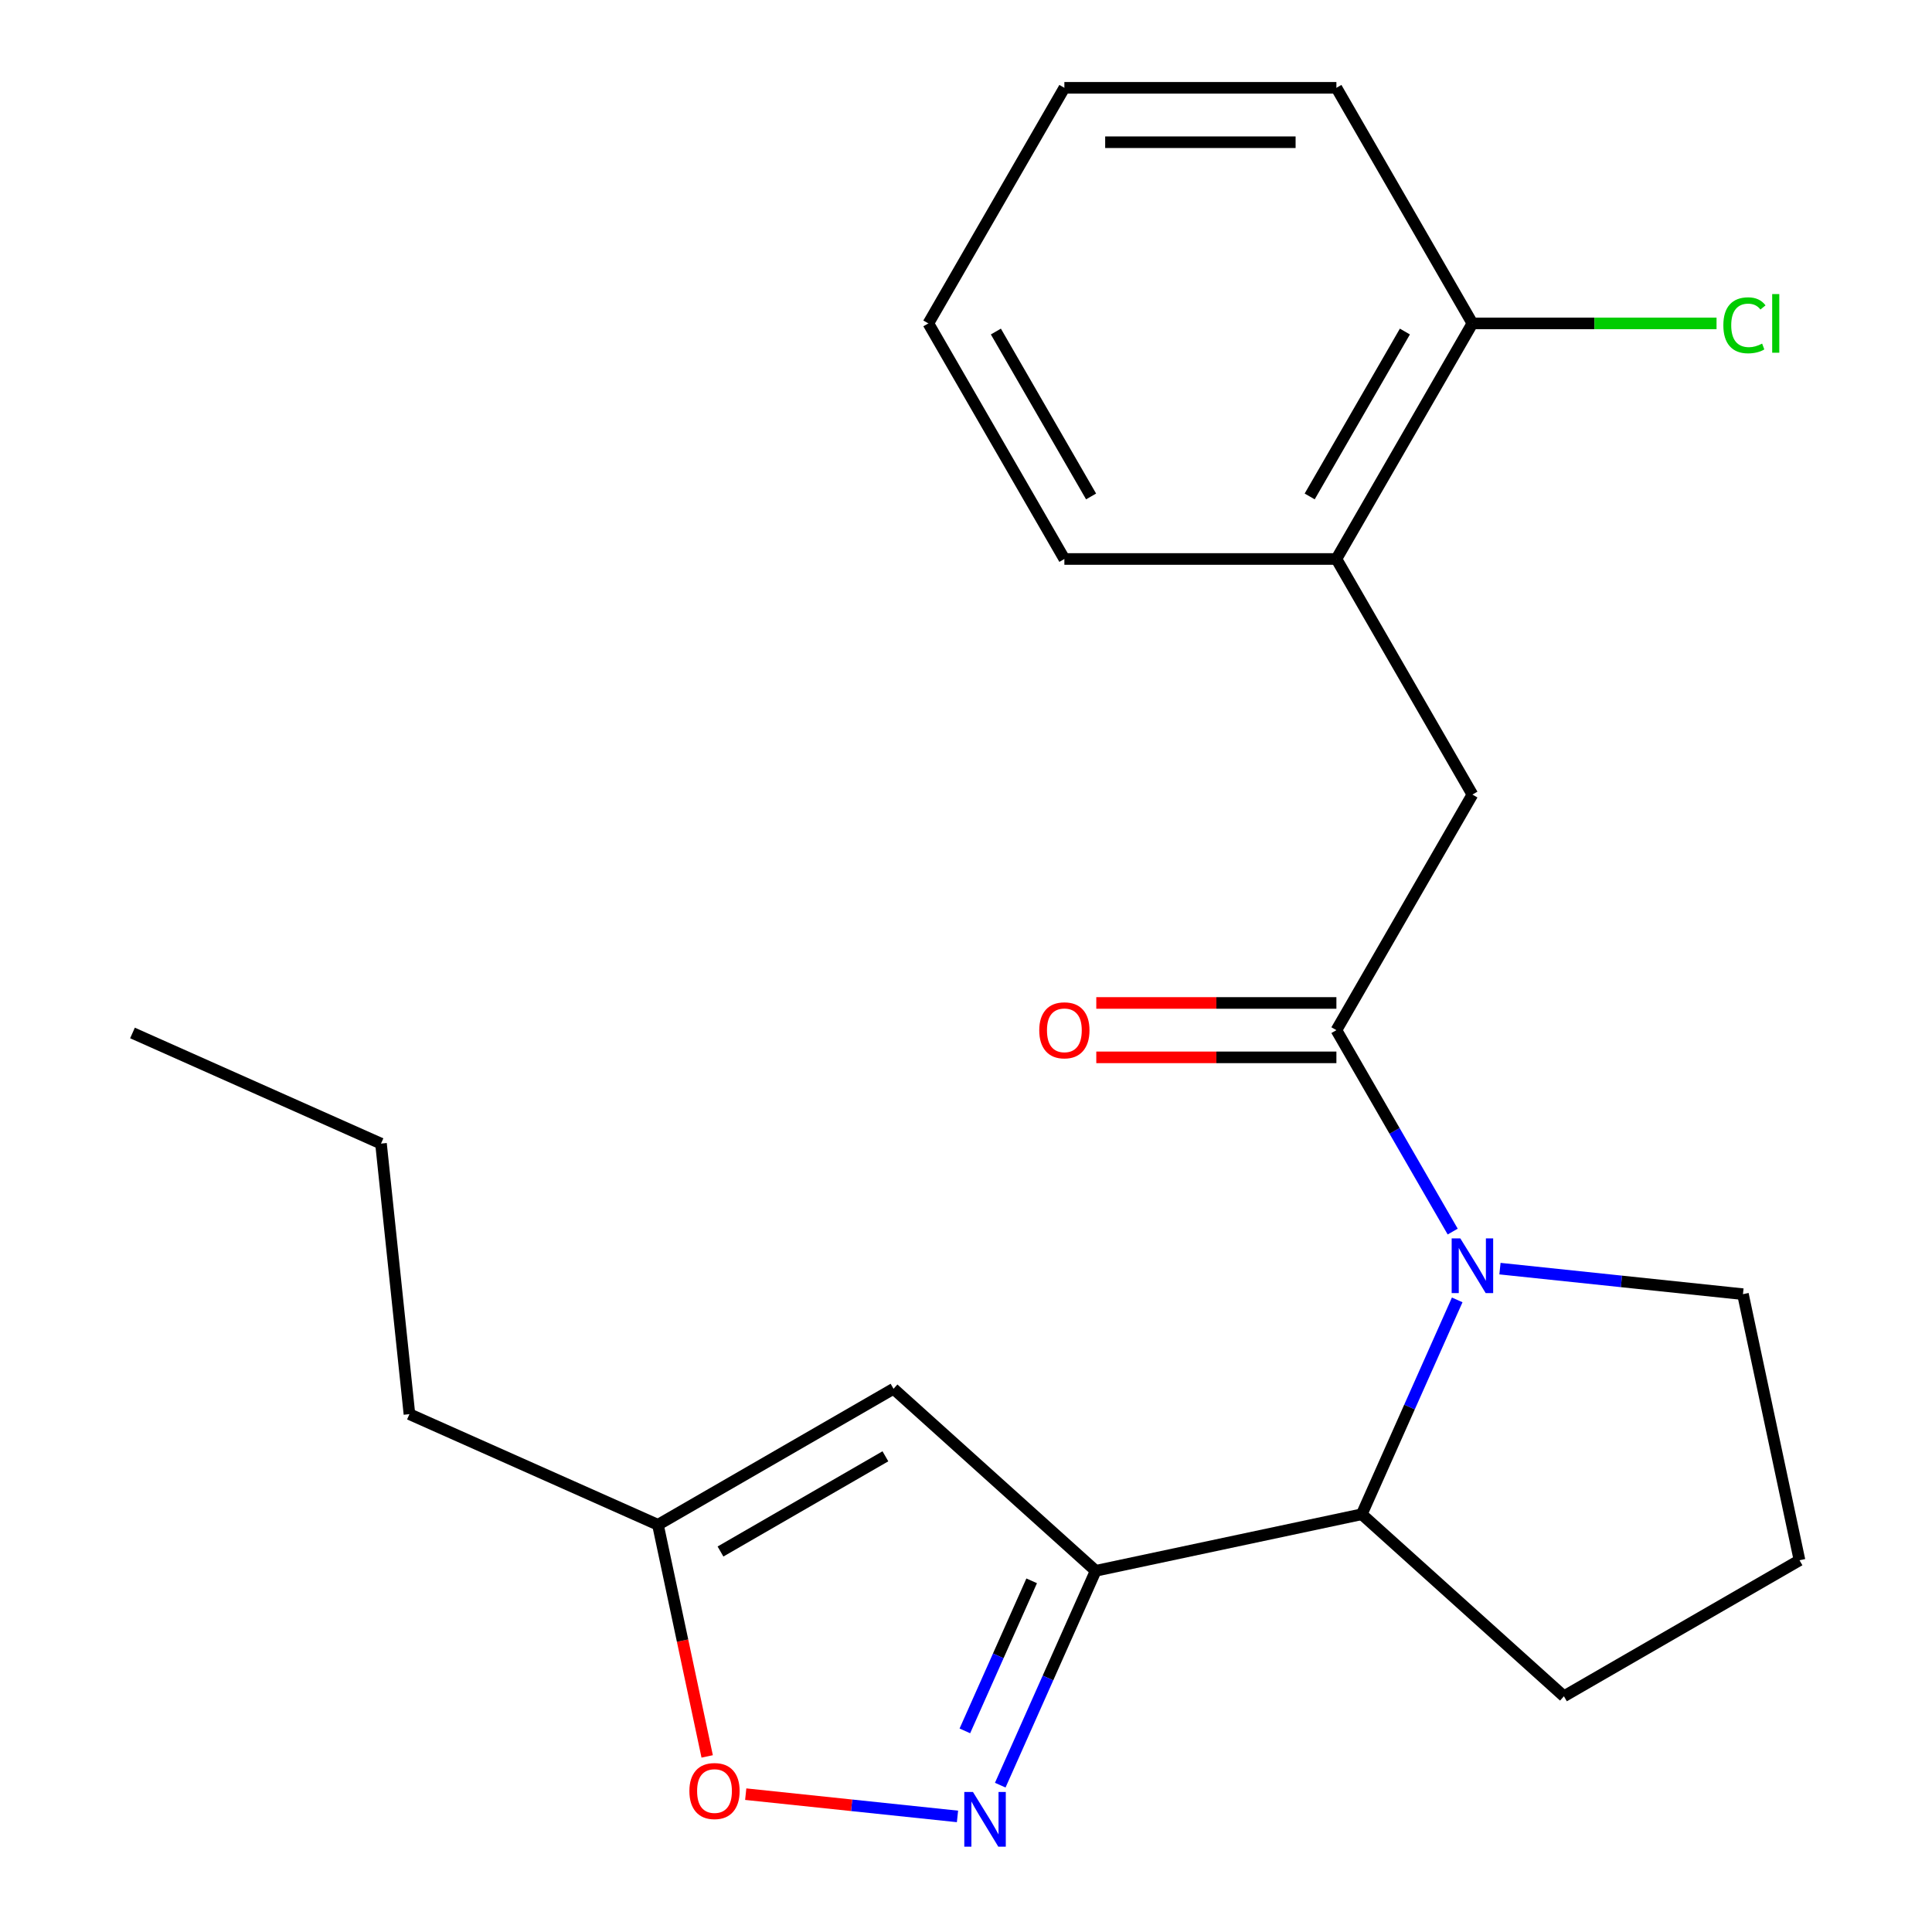 <?xml version='1.0' encoding='iso-8859-1'?>
<svg version='1.1' baseProfile='full'
              xmlns='http://www.w3.org/2000/svg'
                      xmlns:rdkit='http://www.rdkit.org/xml'
                      xmlns:xlink='http://www.w3.org/1999/xlink'
                  xml:space='preserve'
width='1000px' height='1000px' viewBox='0 0 1000 1000'>
<!-- END OF HEADER -->
<rect style='opacity:1.0;fill:#FFFFFF;stroke:none' width='1000' height='1000' x='0' y='0'> </rect>
<path class='bond-1' d='M 567.125,813.047 L 542.426,868.521' style='fill:none;fill-rule:evenodd;stroke:#000000;stroke-width:6px;stroke-linecap:butt;stroke-linejoin:miter;stroke-opacity:1' />
<path class='bond-1' d='M 542.426,868.521 L 517.728,923.995' style='fill:none;fill-rule:evenodd;stroke:#0000FF;stroke-width:6px;stroke-linecap:butt;stroke-linejoin:miter;stroke-opacity:1' />
<path class='bond-1' d='M 533.99,818.235 L 516.701,857.067' style='fill:none;fill-rule:evenodd;stroke:#000000;stroke-width:6px;stroke-linecap:butt;stroke-linejoin:miter;stroke-opacity:1' />
<path class='bond-1' d='M 516.701,857.067 L 499.412,895.899' style='fill:none;fill-rule:evenodd;stroke:#0000FF;stroke-width:6px;stroke-linecap:butt;stroke-linejoin:miter;stroke-opacity:1' />
<path class='bond-3' d='M 567.125,813.047 L 462.489,718.832' style='fill:none;fill-rule:evenodd;stroke:#000000;stroke-width:6px;stroke-linecap:butt;stroke-linejoin:miter;stroke-opacity:1' />
<path class='bond-4' d='M 567.125,813.047 L 704.85,783.772' style='fill:none;fill-rule:evenodd;stroke:#000000;stroke-width:6px;stroke-linecap:butt;stroke-linejoin:miter;stroke-opacity:1' />
<path class='bond-0' d='M 754.248,672.824 L 729.549,728.298' style='fill:none;fill-rule:evenodd;stroke:#0000FF;stroke-width:6px;stroke-linecap:butt;stroke-linejoin:miter;stroke-opacity:1' />
<path class='bond-0' d='M 729.549,728.298 L 704.85,783.772' style='fill:none;fill-rule:evenodd;stroke:#000000;stroke-width:6px;stroke-linecap:butt;stroke-linejoin:miter;stroke-opacity:1' />
<path class='bond-2' d='M 751.912,637.464 L 721.815,585.335' style='fill:none;fill-rule:evenodd;stroke:#0000FF;stroke-width:6px;stroke-linecap:butt;stroke-linejoin:miter;stroke-opacity:1' />
<path class='bond-2' d='M 721.815,585.335 L 691.718,533.206' style='fill:none;fill-rule:evenodd;stroke:#000000;stroke-width:6px;stroke-linecap:butt;stroke-linejoin:miter;stroke-opacity:1' />
<path class='bond-11' d='M 776.379,656.642 L 839.264,663.252' style='fill:none;fill-rule:evenodd;stroke:#0000FF;stroke-width:6px;stroke-linecap:butt;stroke-linejoin:miter;stroke-opacity:1' />
<path class='bond-11' d='M 839.264,663.252 L 902.149,669.861' style='fill:none;fill-rule:evenodd;stroke:#000000;stroke-width:6px;stroke-linecap:butt;stroke-linejoin:miter;stroke-opacity:1' />
<path class='bond-5' d='M 495.596,940.176 L 440.792,934.416' style='fill:none;fill-rule:evenodd;stroke:#0000FF;stroke-width:6px;stroke-linecap:butt;stroke-linejoin:miter;stroke-opacity:1' />
<path class='bond-5' d='M 440.792,934.416 L 385.987,928.656' style='fill:none;fill-rule:evenodd;stroke:#FF0000;stroke-width:6px;stroke-linecap:butt;stroke-linejoin:miter;stroke-opacity:1' />
<path class='bond-6' d='M 691.718,533.206 L 762.119,411.268' style='fill:none;fill-rule:evenodd;stroke:#000000;stroke-width:6px;stroke-linecap:butt;stroke-linejoin:miter;stroke-opacity:1' />
<path class='bond-9' d='M 691.718,519.126 L 629.578,519.126' style='fill:none;fill-rule:evenodd;stroke:#000000;stroke-width:6px;stroke-linecap:butt;stroke-linejoin:miter;stroke-opacity:1' />
<path class='bond-9' d='M 629.578,519.126 L 567.437,519.126' style='fill:none;fill-rule:evenodd;stroke:#FF0000;stroke-width:6px;stroke-linecap:butt;stroke-linejoin:miter;stroke-opacity:1' />
<path class='bond-9' d='M 691.718,547.286 L 629.578,547.286' style='fill:none;fill-rule:evenodd;stroke:#000000;stroke-width:6px;stroke-linecap:butt;stroke-linejoin:miter;stroke-opacity:1' />
<path class='bond-9' d='M 629.578,547.286 L 567.437,547.286' style='fill:none;fill-rule:evenodd;stroke:#FF0000;stroke-width:6px;stroke-linecap:butt;stroke-linejoin:miter;stroke-opacity:1' />
<path class='bond-7' d='M 462.489,718.832 L 340.551,789.233' style='fill:none;fill-rule:evenodd;stroke:#000000;stroke-width:6px;stroke-linecap:butt;stroke-linejoin:miter;stroke-opacity:1' />
<path class='bond-7' d='M 458.279,753.78 L 372.922,803.06' style='fill:none;fill-rule:evenodd;stroke:#000000;stroke-width:6px;stroke-linecap:butt;stroke-linejoin:miter;stroke-opacity:1' />
<path class='bond-13' d='M 704.85,783.772 L 809.486,877.987' style='fill:none;fill-rule:evenodd;stroke:#000000;stroke-width:6px;stroke-linecap:butt;stroke-linejoin:miter;stroke-opacity:1' />
<path class='bond-22' d='M 366.034,909.117 L 353.293,849.175' style='fill:none;fill-rule:evenodd;stroke:#FF0000;stroke-width:6px;stroke-linecap:butt;stroke-linejoin:miter;stroke-opacity:1' />
<path class='bond-22' d='M 353.293,849.175 L 340.551,789.233' style='fill:none;fill-rule:evenodd;stroke:#000000;stroke-width:6px;stroke-linecap:butt;stroke-linejoin:miter;stroke-opacity:1' />
<path class='bond-8' d='M 762.119,411.268 L 691.718,289.33' style='fill:none;fill-rule:evenodd;stroke:#000000;stroke-width:6px;stroke-linecap:butt;stroke-linejoin:miter;stroke-opacity:1' />
<path class='bond-15' d='M 340.551,789.233 L 211.923,731.964' style='fill:none;fill-rule:evenodd;stroke:#000000;stroke-width:6px;stroke-linecap:butt;stroke-linejoin:miter;stroke-opacity:1' />
<path class='bond-10' d='M 691.718,289.33 L 762.119,167.392' style='fill:none;fill-rule:evenodd;stroke:#000000;stroke-width:6px;stroke-linecap:butt;stroke-linejoin:miter;stroke-opacity:1' />
<path class='bond-10' d='M 677.891,256.959 L 727.171,171.603' style='fill:none;fill-rule:evenodd;stroke:#000000;stroke-width:6px;stroke-linecap:butt;stroke-linejoin:miter;stroke-opacity:1' />
<path class='bond-16' d='M 691.718,289.33 L 550.917,289.33' style='fill:none;fill-rule:evenodd;stroke:#000000;stroke-width:6px;stroke-linecap:butt;stroke-linejoin:miter;stroke-opacity:1' />
<path class='bond-12' d='M 762.119,167.392 L 825.3,167.392' style='fill:none;fill-rule:evenodd;stroke:#000000;stroke-width:6px;stroke-linecap:butt;stroke-linejoin:miter;stroke-opacity:1' />
<path class='bond-12' d='M 825.3,167.392 L 888.481,167.392' style='fill:none;fill-rule:evenodd;stroke:#00CC00;stroke-width:6px;stroke-linecap:butt;stroke-linejoin:miter;stroke-opacity:1' />
<path class='bond-17' d='M 762.119,167.392 L 691.718,45.455' style='fill:none;fill-rule:evenodd;stroke:#000000;stroke-width:6px;stroke-linecap:butt;stroke-linejoin:miter;stroke-opacity:1' />
<path class='bond-23' d='M 902.149,669.861 L 931.424,807.586' style='fill:none;fill-rule:evenodd;stroke:#000000;stroke-width:6px;stroke-linecap:butt;stroke-linejoin:miter;stroke-opacity:1' />
<path class='bond-14' d='M 809.486,877.987 L 931.424,807.586' style='fill:none;fill-rule:evenodd;stroke:#000000;stroke-width:6px;stroke-linecap:butt;stroke-linejoin:miter;stroke-opacity:1' />
<path class='bond-18' d='M 211.923,731.964 L 197.205,591.933' style='fill:none;fill-rule:evenodd;stroke:#000000;stroke-width:6px;stroke-linecap:butt;stroke-linejoin:miter;stroke-opacity:1' />
<path class='bond-19' d='M 550.917,289.33 L 480.516,167.392' style='fill:none;fill-rule:evenodd;stroke:#000000;stroke-width:6px;stroke-linecap:butt;stroke-linejoin:miter;stroke-opacity:1' />
<path class='bond-19' d='M 564.744,256.959 L 515.464,171.603' style='fill:none;fill-rule:evenodd;stroke:#000000;stroke-width:6px;stroke-linecap:butt;stroke-linejoin:miter;stroke-opacity:1' />
<path class='bond-24' d='M 691.718,45.455 L 550.917,45.455' style='fill:none;fill-rule:evenodd;stroke:#000000;stroke-width:6px;stroke-linecap:butt;stroke-linejoin:miter;stroke-opacity:1' />
<path class='bond-24' d='M 670.598,73.615 L 572.037,73.615' style='fill:none;fill-rule:evenodd;stroke:#000000;stroke-width:6px;stroke-linecap:butt;stroke-linejoin:miter;stroke-opacity:1' />
<path class='bond-20' d='M 197.205,591.933 L 68.576,534.664' style='fill:none;fill-rule:evenodd;stroke:#000000;stroke-width:6px;stroke-linecap:butt;stroke-linejoin:miter;stroke-opacity:1' />
<path class='bond-21' d='M 480.516,167.392 L 550.917,45.455' style='fill:none;fill-rule:evenodd;stroke:#000000;stroke-width:6px;stroke-linecap:butt;stroke-linejoin:miter;stroke-opacity:1' />
<path  class='atom-1' d='M 755.859 640.984
L 765.139 655.984
Q 766.059 657.464, 767.539 660.144
Q 769.019 662.824, 769.099 662.984
L 769.099 640.984
L 772.859 640.984
L 772.859 669.304
L 768.979 669.304
L 759.019 652.904
Q 757.859 650.984, 756.619 648.784
Q 755.419 646.584, 755.059 645.904
L 755.059 669.304
L 751.379 669.304
L 751.379 640.984
L 755.859 640.984
' fill='#0000FF'/>
<path  class='atom-2' d='M 503.596 927.515
L 512.876 942.515
Q 513.796 943.995, 515.276 946.675
Q 516.756 949.355, 516.836 949.515
L 516.836 927.515
L 520.596 927.515
L 520.596 955.835
L 516.716 955.835
L 506.756 939.435
Q 505.596 937.515, 504.356 935.315
Q 503.156 933.115, 502.796 932.435
L 502.796 955.835
L 499.116 955.835
L 499.116 927.515
L 503.596 927.515
' fill='#0000FF'/>
<path  class='atom-6' d='M 356.826 927.037
Q 356.826 920.237, 360.186 916.437
Q 363.546 912.637, 369.826 912.637
Q 376.106 912.637, 379.466 916.437
Q 382.826 920.237, 382.826 927.037
Q 382.826 933.917, 379.426 937.837
Q 376.026 941.717, 369.826 941.717
Q 363.586 941.717, 360.186 937.837
Q 356.826 933.957, 356.826 927.037
M 369.826 938.517
Q 374.146 938.517, 376.466 935.637
Q 378.826 932.717, 378.826 927.037
Q 378.826 921.477, 376.466 918.677
Q 374.146 915.837, 369.826 915.837
Q 365.506 915.837, 363.146 918.637
Q 360.826 921.437, 360.826 927.037
Q 360.826 932.757, 363.146 935.637
Q 365.506 938.517, 369.826 938.517
' fill='#FF0000'/>
<path  class='atom-10' d='M 537.917 533.286
Q 537.917 526.486, 541.277 522.686
Q 544.637 518.886, 550.917 518.886
Q 557.197 518.886, 560.557 522.686
Q 563.917 526.486, 563.917 533.286
Q 563.917 540.166, 560.517 544.086
Q 557.117 547.966, 550.917 547.966
Q 544.677 547.966, 541.277 544.086
Q 537.917 540.206, 537.917 533.286
M 550.917 544.766
Q 555.237 544.766, 557.557 541.886
Q 559.917 538.966, 559.917 533.286
Q 559.917 527.726, 557.557 524.926
Q 555.237 522.086, 550.917 522.086
Q 546.597 522.086, 544.237 524.886
Q 541.917 527.686, 541.917 533.286
Q 541.917 539.006, 544.237 541.886
Q 546.597 544.766, 550.917 544.766
' fill='#FF0000'/>
<path  class='atom-13' d='M 892.001 168.372
Q 892.001 161.332, 895.281 157.652
Q 898.601 153.932, 904.881 153.932
Q 910.721 153.932, 913.841 158.052
L 911.201 160.212
Q 908.921 157.212, 904.881 157.212
Q 900.601 157.212, 898.321 160.092
Q 896.081 162.932, 896.081 168.372
Q 896.081 173.972, 898.401 176.852
Q 900.761 179.732, 905.321 179.732
Q 908.441 179.732, 912.081 177.852
L 913.201 180.852
Q 911.721 181.812, 909.481 182.372
Q 907.241 182.932, 904.761 182.932
Q 898.601 182.932, 895.281 179.172
Q 892.001 175.412, 892.001 168.372
' fill='#00CC00'/>
<path  class='atom-13' d='M 917.281 152.212
L 920.961 152.212
L 920.961 182.572
L 917.281 182.572
L 917.281 152.212
' fill='#00CC00'/>
</svg>
